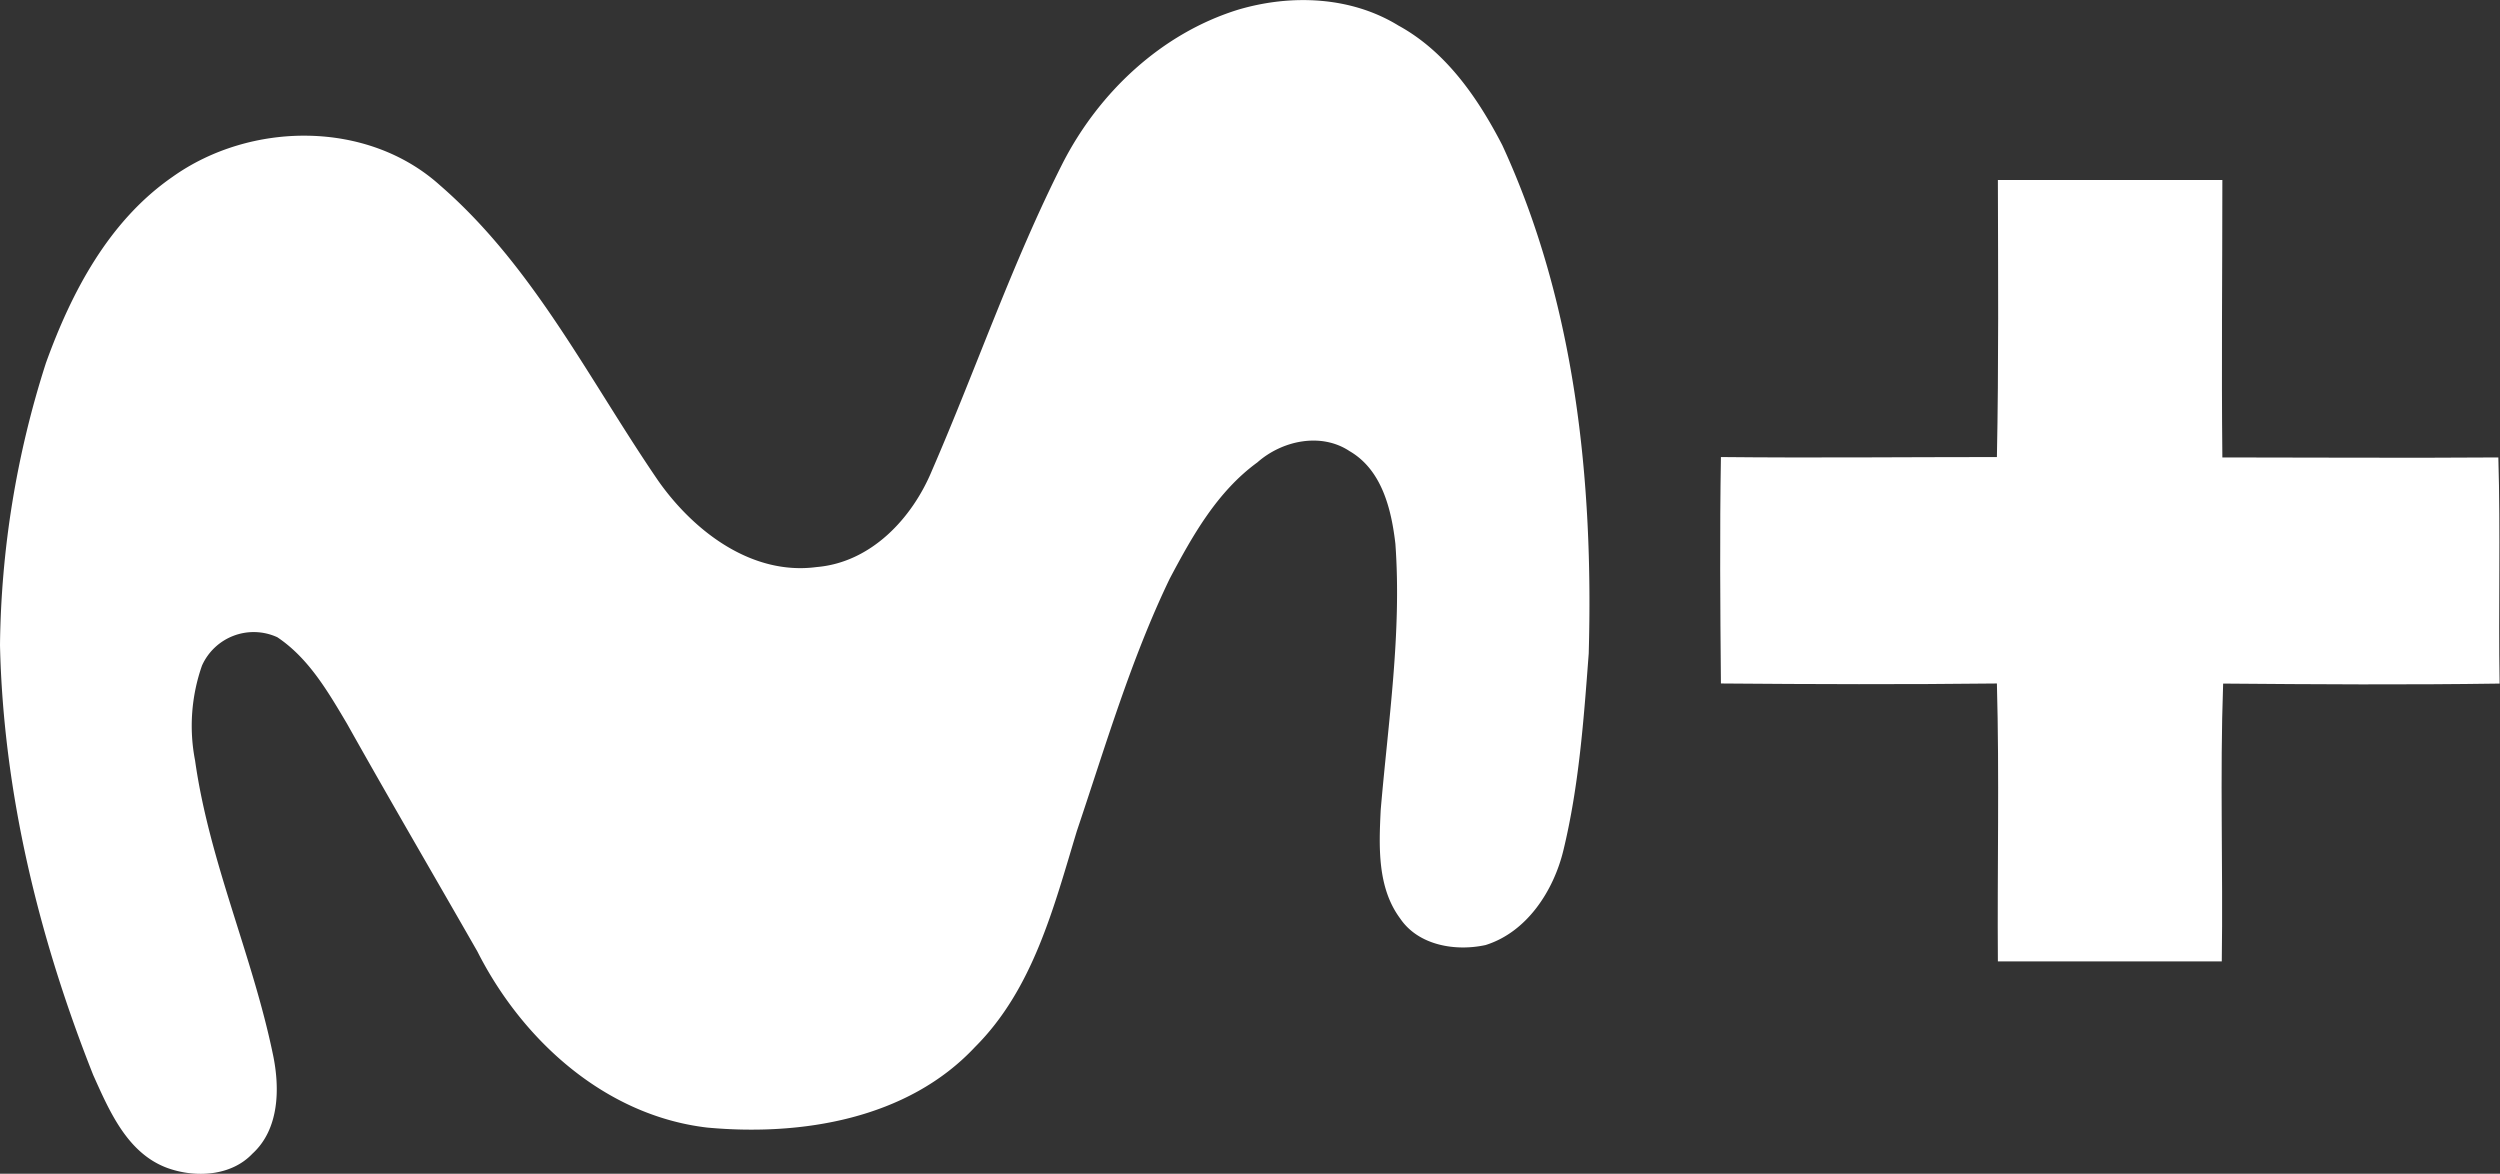 <svg xmlns="http://www.w3.org/2000/svg" width="256.81" height="120.57"><rect width="100%" height="100%" fill="#333333" stroke="none"/><rect id="backgroundrect" width="100%" height="100%" x="0" y="0" fill="none" stroke="none"/>

<g class="currentLayer" style=""><title>Layer 1</title><g data-name="Capa 2" id="svg_1" class="" fill="#ffffff" fill-opacity="1">
<g data-name="Capa 1" id="svg_2" fill="#ffffff" fill-opacity="1">
<g data-name="#ffffffff" id="svg_3" fill="#ffffff" fill-opacity="1">
<path d="M127.17,1c5.42-1.61,11.58-1.39,16.49,1.63,4.88,2.67,8.16,7.44,10.66,12.28,7.5,16.25,9.38,34.5,8.88,52.22-.51,6.77-1,13.6-2.6,20.21-1,4.15-3.74,8.41-8,9.74-3.08.67-6.89.05-8.77-2.73-2.36-3.18-2.18-7.37-2-11.13.77-9.09,2.17-18.21,1.51-27.36-.41-3.54-1.38-7.59-4.71-9.52-2.94-1.95-6.94-1.08-9.47,1.16-4.12,3-6.66,7.52-9,11.94-4,8.31-6.6,17.2-9.54,25.92-2.37,7.82-4.49,16.24-10.47,22.2-6.92,7.4-17.83,9.16-27.49,8.27-10.47-1.22-19-8.95-23.62-18.09-4.46-7.8-9-15.56-13.39-23.39-1.94-3.27-3.93-6.73-7.16-8.89a5.82,5.82,0,0,0-7.74,2.91,18.7,18.7,0,0,0-.71,9.76c1.46,10.37,5.89,20,8,30.2.72,3.42.67,7.65-2.11,10.18-2.18,2.31-5.83,2.5-8.68,1.49-4.15-1.49-6-5.84-7.68-9.58C4,96.37.34,81.43,0,66.28a98,98,0,0,1,4.72-29c2.63-7.29,6.47-14.59,13-19.11,8-5.7,20-5.86,27.46.85,9.64,8.35,15.33,20,22.46,30.4,3.64,5.16,9.59,9.72,16.25,8.83,5.59-.47,9.82-5,11.86-9.95,4.55-10.48,8.25-21.33,13.41-31.53C112.88,9.49,119.31,3.44,127.17,1Z" id="svg_4" fill="#ffffff" fill-opacity="1"/>
<path d="M205.23,18.49q11.52,0,23.06,0c0,9.5-.1,19,0,28.5,9.45,0,18.9.07,28.35,0,.23,7.74,0,15.49.13,23.23-9.46.14-18.94.08-28.4,0-.34,9.51,0,19-.14,28.54q-11.51,0-23,0c-.07-9.52.16-19-.1-28.55-9.45.11-18.9.08-28.35,0-.07-7.75-.13-15.51,0-23.26,9.45.1,18.9,0,28.35,0C205.32,37.48,205.25,28,205.23,18.49Z" id="svg_5" fill="#ffffff" fill-opacity="1"/>
</g>
</g>
</g></g></svg>